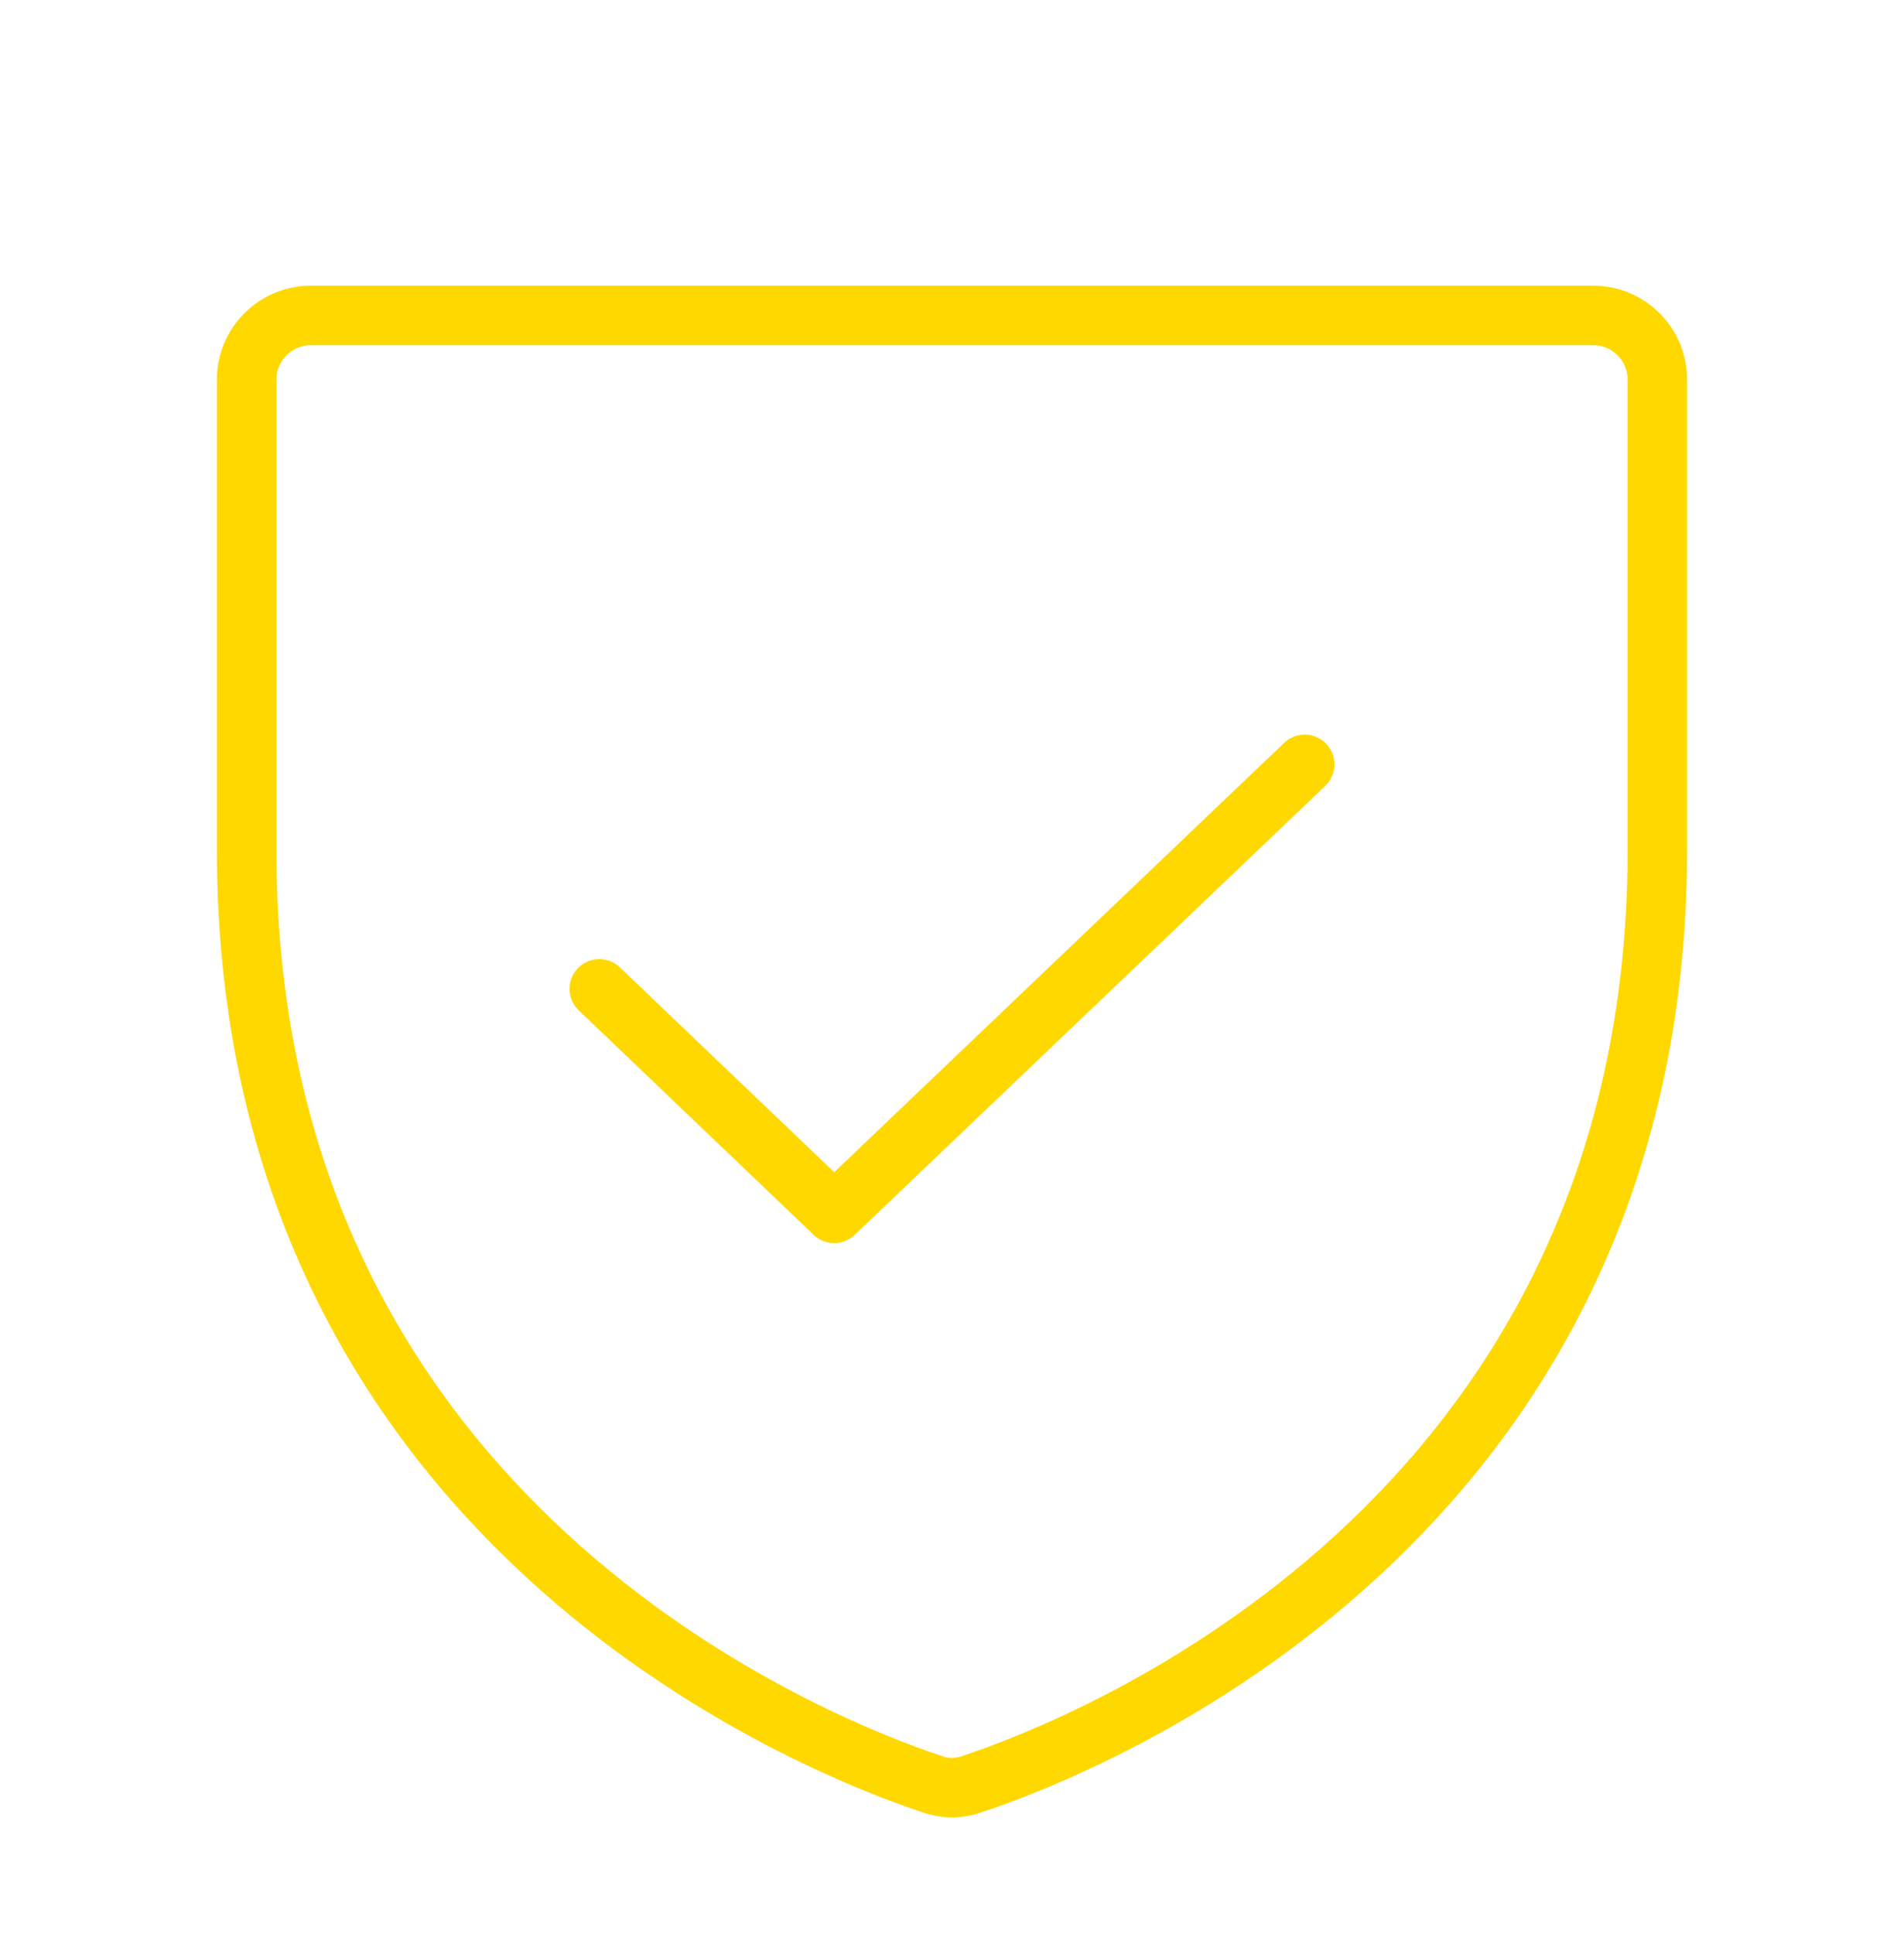 <?xml version="1.0" encoding="UTF-8"?> <svg xmlns="http://www.w3.org/2000/svg" width="64" height="65" viewBox="0 0 64 65" fill="none"><path d="M8.291 28.573V12.758C8.291 12.186 8.518 11.638 8.922 11.234C9.327 10.83 9.875 10.602 10.446 10.602H53.554C54.125 10.602 54.673 10.83 55.078 11.234C55.482 11.638 55.709 12.186 55.709 12.758V28.573C55.709 51.204 36.499 58.694 32.673 59.96C32.239 60.121 31.761 60.121 31.326 59.96C27.501 58.694 8.291 51.204 8.291 28.573Z" stroke="#FFD800" stroke-width="2" stroke-linecap="round" stroke-linejoin="round"></path><path d="M43.855 25.69L28.04 40.778L20.145 33.234" stroke="#FFD800" stroke-width="2" stroke-linecap="round" stroke-linejoin="round"></path></svg> 